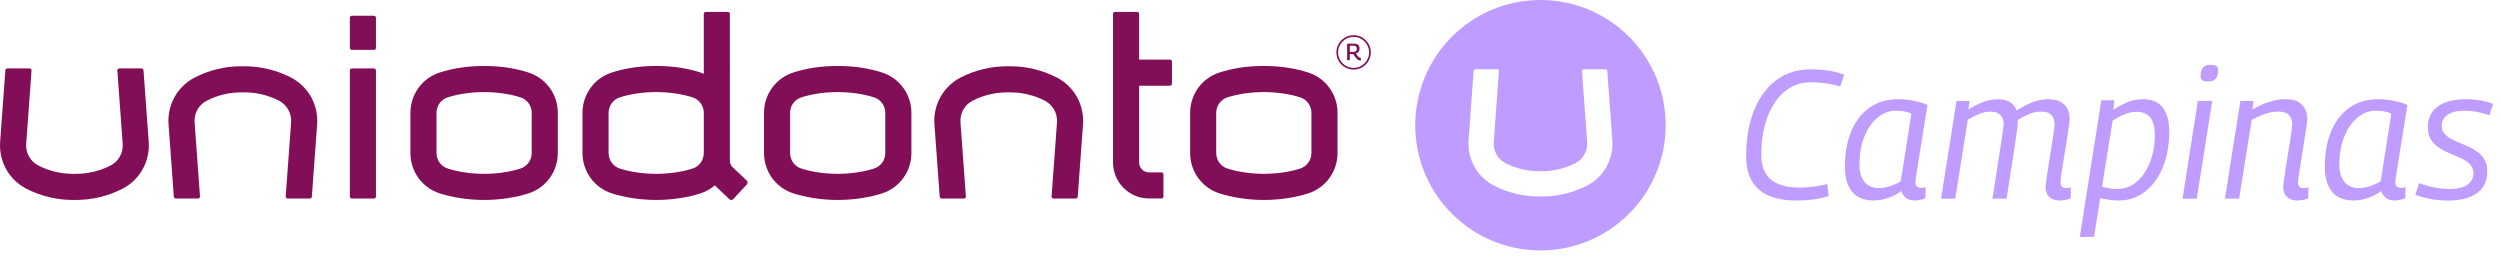 <?xml version="1.0" encoding="UTF-8"?> <svg xmlns="http://www.w3.org/2000/svg" id="Camada_2" data-name="Camada 2" viewBox="0 0 1817.51 191.03"><defs><style> .cls-1 { fill: #bf9cff; } .cls-1, .cls-2 { stroke-width: 0px; } .cls-2 { fill: #810e56; } </style></defs><g id="Camada_1-2" data-name="Camada 1"><path class="cls-1" d="m1119.92,0c-50.27,0-91.03,40.75-91.03,91.03s40.76,91.03,91.03,91.03,91.03-40.76,91.03-91.03S1170.19,0,1119.92,0Zm33.78,134.96c-10.23,5.23-21.29,7.89-32.88,7.89h-1.8c-11.59,0-22.66-2.66-32.88-7.89-12.23-6.27-19.49-19.24-18.49-33.03l3.68-50.31c.05-.72.66-1.29,1.39-1.29h15.63c.38,0,.75.16,1.01.44.27.28.4.66.37,1.04l-3.76,51.45c-.47,6.43,2.88,12.46,8.54,15.36,7.61,3.89,15.86,5.87,24.51,5.87h1.8c8.65,0,16.9-1.97,24.52-5.87,5.66-2.9,9-8.93,8.53-15.36l-3.75-51.45c-.03-.38.1-.76.37-1.04.26-.28.63-.44,1.01-.44h15.62c.73,0,1.33.56,1.39,1.29l3.68,50.31c1.01,13.8-6.25,26.76-18.48,33.03Z"></path><g><path class="cls-1" d="m1306.01,145.75c-7.86,0-14.5-1.15-19.93-3.44s-9.56-5.83-12.38-10.59c-2.83-4.77-4.24-10.77-4.24-18.01,0-9.53,1.08-18.18,3.24-25.95,2.16-7.77,5.27-14.43,9.33-19.99,4.06-5.56,8.96-9.84,14.7-12.84,5.74-3,12.23-4.5,19.46-4.5,2.91,0,5.74.11,8.47.33,2.74.22,5.43.62,8.08,1.19,2.65.58,5.3,1.35,7.94,2.32l-2.78,8.61c-2.38-.71-4.72-1.28-7.02-1.72-2.3-.44-4.63-.77-7.02-.99-2.38-.22-4.86-.33-7.42-.33-5.56,0-10.55,1.3-14.96,3.91-4.42,2.6-8.19,6.27-11.32,10.99-3.13,4.72-5.54,10.28-7.22,16.68-1.68,6.4-2.52,13.4-2.52,20.99,0,5.56,1.08,10.11,3.24,13.64,2.16,3.53,5.3,6.14,9.4,7.81,4.1,1.68,9.07,2.52,14.9,2.52,3.79,0,7.44-.24,10.92-.73,3.49-.48,6.69-1.13,9.6-1.92l.93,8.74c-3.36,1.15-6.95,1.99-10.79,2.52-3.84.53-8.06.79-12.65.79Z"></path><path class="cls-1" d="m1391.95,145.75c-1.59,0-3.02-.27-4.3-.79-1.28-.53-2.38-1.32-3.31-2.38-.93-1.06-1.61-2.29-2.05-3.71-1.85,1.41-3.89,2.63-6.09,3.64-2.21,1.02-4.52,1.81-6.95,2.38-2.43.57-4.88.86-7.35.86-4.33,0-8.03-.91-11.12-2.71-3.09-1.81-5.45-4.55-7.08-8.21-1.63-3.66-2.45-8.1-2.45-13.31,0-10.15,1.57-18.91,4.7-26.28,3.13-7.37,7.59-13.06,13.37-17.08,5.78-4.02,12.56-6.02,20.32-6.02,1.94,0,3.91.09,5.89.26,1.99.18,3.91.46,5.76.86,1.85.4,3.64.84,5.36,1.32,1.72.49,3.29,1.04,4.7,1.65-1.41,8.74-2.63,16.22-3.64,22.44-1.02,6.22-1.85,11.43-2.52,15.62-.66,4.19-1.19,7.55-1.59,10.06-.4,2.52-.69,4.37-.86,5.56-.18,1.19-.26,1.88-.26,2.05,0,1.59.33,2.76.99,3.51.66.75,1.66,1.13,2.98,1.13.62,0,1.21-.04,1.79-.13.57-.09,1.17-.22,1.79-.4l-.27,7.94c-.97.53-2.14.95-3.51,1.26-1.37.31-2.8.46-4.3.46Zm-10.06-14.04l7.68-48.99c-1.41-.79-3.07-1.37-4.97-1.72-1.9-.35-3.95-.53-6.16-.53-5.03,0-9.56,1.7-13.57,5.1-4.02,3.4-7.2,8.03-9.53,13.9-2.34,5.87-3.51,12.65-3.51,20.33,0,5.47,1.26,9.67,3.77,12.58,2.52,2.91,5.94,4.37,10.26,4.37,1.76,0,3.6-.22,5.5-.66,1.9-.44,3.77-1.04,5.63-1.79,1.85-.75,3.49-1.61,4.9-2.58Z"></path><path class="cls-1" d="m1497.47,145.75c-2.03,0-3.82-.35-5.36-1.06-1.55-.71-2.76-1.79-3.64-3.24-.88-1.46-1.32-3.2-1.32-5.23,0-.88.15-2.49.46-4.83.31-2.34.71-5.08,1.19-8.21.48-3.13,1.01-6.4,1.59-9.8.57-3.4,1.1-6.66,1.59-9.8.48-3.13.88-5.85,1.19-8.14.31-2.29.46-3.93.46-4.9,0-2.82-.73-5.1-2.18-6.82s-3.95-2.58-7.48-2.58c-3,0-5.89.58-8.67,1.72-2.78,1.15-5.58,2.6-8.41,4.37.09.44.13.99.13,1.66s-.05,1.26-.13,1.79c-.09.97-.27,2.38-.53,4.24-.26,1.85-.58,4.02-.93,6.49-.35,2.47-.75,5.14-1.19,8.01-.44,2.87-.91,5.85-1.39,8.94-.49,3.09-.97,6.18-1.46,9.27-.49,3.09-.95,6.07-1.39,8.94-.44,2.87-.84,5.5-1.19,7.88h-10.33c.44-2.56.9-5.41,1.39-8.54.48-3.13.97-6.33,1.46-9.6.48-3.27.99-6.53,1.52-9.8.53-3.26,1.01-6.36,1.46-9.27.44-2.91.84-5.56,1.19-7.94.35-2.38.64-4.32.86-5.83.22-1.5.33-2.47.33-2.91,0-1.77-.31-3.35-.93-4.77-.62-1.41-1.61-2.54-2.98-3.38-1.37-.84-3.29-1.26-5.76-1.26s-5.21.53-7.94,1.59c-2.74,1.06-5.56,2.47-8.47,4.24l-9.14,57.47h-10.33l11.25-70.97h9.53l-.93,6.09c3.71-2.29,7.33-4.1,10.86-5.43,3.53-1.32,7.06-1.99,10.59-1.99,3.79,0,6.82.75,9.07,2.25,2.25,1.5,3.77,3.49,4.57,5.96,2.73-1.76,5.34-3.24,7.81-4.44,2.47-1.19,4.97-2.12,7.48-2.78,2.52-.66,5.05-.99,7.61-.99,3.62,0,6.58.6,8.87,1.79,2.29,1.19,3.99,2.87,5.1,5.03,1.1,2.16,1.65,4.66,1.65,7.48,0,.97-.16,2.65-.46,5.03-.31,2.38-.73,5.19-1.26,8.41-.53,3.22-1.06,6.55-1.59,10-.53,3.44-1.06,6.73-1.59,9.86-.53,3.13-.95,5.85-1.26,8.14-.31,2.3-.46,3.84-.46,4.63,0,1.32.33,2.36.99,3.11.66.75,1.66,1.13,2.98,1.13.53,0,1.1-.04,1.72-.13.62-.09,1.24-.27,1.85-.53l-.13,8.08c-1.15.53-2.45.93-3.91,1.19-1.46.27-2.8.4-4.04.4Z"></path><path class="cls-1" d="m1512.04,172.23l15.62-99.31h9.4l-.66,6.89c3.44-2.21,6.86-4.04,10.26-5.5,3.4-1.46,7.17-2.18,11.32-2.18s7.77.88,10.59,2.65c2.82,1.77,4.94,4.42,6.36,7.94,1.41,3.53,2.12,7.94,2.12,13.24,0,6.8-.82,13.2-2.45,19.2-1.63,6-4.06,11.3-7.28,15.89-3.22,4.59-7.11,8.19-11.65,10.79-4.55,2.6-9.69,3.91-15.43,3.91-2.74,0-5.21-.18-7.42-.53-2.21-.35-4.19-.75-5.96-1.19l-4.5,28.2h-10.33Zm27.41-34.82c4.06,0,7.79-1.08,11.19-3.24,3.4-2.16,6.27-5.08,8.61-8.74,2.34-3.66,4.15-7.83,5.43-12.51,1.28-4.68,1.92-9.53,1.92-14.57,0-5.74-1.1-10.02-3.31-12.84-2.21-2.82-5.52-4.24-9.93-4.24-2.74,0-5.61.58-8.61,1.72-3,1.15-5.96,2.74-8.87,4.77l-7.68,47.93c1.5.44,3.18.84,5.03,1.19,1.85.35,3.93.53,6.22.53Z"></path><path class="cls-1" d="m1586.72,144.42l11.12-70.97h10.46l-11.25,70.97h-10.33Zm20.52-97.32c1.85,0,3.22.33,4.1.99.88.66,1.32,1.7,1.32,3.11-.09,1.85-.42,3.4-.99,4.63-.58,1.24-1.39,2.12-2.45,2.65-1.06.53-2.43.79-4.1.79-1.77,0-3.11-.33-4.04-.99-.93-.66-1.35-1.74-1.26-3.24.09-1.76.37-3.24.86-4.44.48-1.19,1.26-2.07,2.32-2.65,1.06-.57,2.47-.86,4.24-.86Z"></path><path class="cls-1" d="m1628.83,73.45h9.53l-.93,6.22c2.65-1.59,5.3-2.93,7.94-4.04,2.65-1.1,5.32-1.96,8.01-2.58,2.69-.62,5.45-.93,8.28-.93,5.21,0,9.14,1.3,11.78,3.91,2.65,2.6,3.97,6.16,3.97,10.66,0,.88-.18,2.52-.53,4.9-.35,2.38-.79,5.19-1.32,8.41-.53,3.22-1.06,6.58-1.59,10.06-.53,3.49-1.06,6.82-1.59,10-.53,3.18-.95,5.89-1.26,8.14-.31,2.25-.46,3.73-.46,4.44,0,1.32.33,2.34.99,3.05.66.71,1.61,1.06,2.85,1.06.62,0,1.24-.04,1.85-.13.62-.09,1.23-.27,1.85-.53l-.13,8.08c-1.15.53-2.45.93-3.91,1.19-1.46.27-2.8.4-4.04.4-2.03,0-3.8-.38-5.3-1.13-1.5-.75-2.69-1.81-3.58-3.18-.88-1.37-1.32-3.02-1.32-4.97,0-.97.15-2.65.46-5.03.31-2.38.71-5.14,1.19-8.28.48-3.13,1.01-6.4,1.59-9.8.57-3.4,1.1-6.66,1.59-9.8.48-3.13.88-5.87,1.19-8.21.31-2.34.46-3.99.46-4.97,0-2.82-.77-5.07-2.32-6.75-1.55-1.68-4.13-2.52-7.75-2.52-2.21,0-4.37.26-6.49.79s-4.24,1.24-6.36,2.12c-2.12.88-4.28,1.94-6.49,3.18l-9.14,57.2h-10.33l11.25-70.97Z"></path><path class="cls-1" d="m1740.85,145.75c-1.59,0-3.02-.27-4.3-.79-1.28-.53-2.38-1.32-3.31-2.38-.93-1.06-1.61-2.29-2.05-3.71-1.85,1.41-3.89,2.63-6.09,3.64-2.21,1.02-4.52,1.81-6.95,2.38-2.43.57-4.88.86-7.35.86-4.33,0-8.03-.91-11.12-2.71-3.09-1.81-5.45-4.55-7.08-8.21-1.63-3.66-2.45-8.1-2.45-13.31,0-10.15,1.57-18.91,4.7-26.28,3.13-7.37,7.59-13.06,13.37-17.08,5.78-4.02,12.56-6.02,20.32-6.02,1.94,0,3.91.09,5.89.26,1.99.18,3.91.46,5.76.86,1.85.4,3.64.84,5.36,1.32,1.72.49,3.29,1.04,4.7,1.65-1.41,8.74-2.63,16.22-3.64,22.44-1.02,6.22-1.85,11.43-2.52,15.62-.66,4.19-1.19,7.55-1.59,10.06-.4,2.52-.69,4.37-.86,5.56-.18,1.19-.26,1.88-.26,2.05,0,1.59.33,2.76.99,3.51.66.75,1.66,1.13,2.98,1.13.62,0,1.21-.04,1.79-.13.57-.09,1.17-.22,1.79-.4l-.27,7.94c-.97.53-2.14.95-3.51,1.26-1.37.31-2.8.46-4.3.46Zm-10.06-14.04l7.68-48.99c-1.41-.79-3.07-1.37-4.97-1.72-1.9-.35-3.95-.53-6.16-.53-5.03,0-9.56,1.7-13.57,5.1-4.02,3.4-7.2,8.03-9.53,13.9-2.34,5.87-3.51,12.65-3.51,20.33,0,5.47,1.26,9.67,3.77,12.58,2.52,2.91,5.94,4.37,10.26,4.37,1.76,0,3.6-.22,5.5-.66,1.9-.44,3.77-1.04,5.63-1.79,1.85-.75,3.49-1.61,4.9-2.58Z"></path><path class="cls-1" d="m1755.94,141.51l2.78-8.34c1.85.71,3.97,1.39,6.36,2.05,2.38.66,4.9,1.19,7.55,1.59,2.65.4,5.25.6,7.81.6,4.15,0,7.52-.48,10.13-1.46,2.6-.97,4.52-2.32,5.76-4.04,1.24-1.72,1.85-3.69,1.85-5.89s-.6-4.19-1.79-5.69c-1.19-1.5-2.78-2.82-4.77-3.97-1.99-1.15-4.15-2.18-6.49-3.11-2.34-.93-4.68-1.94-7.02-3.05-2.34-1.1-4.5-2.4-6.49-3.91-1.99-1.5-3.58-3.38-4.77-5.63-1.19-2.25-1.79-4.97-1.79-8.14s.55-5.87,1.66-8.34c1.1-2.47,2.8-4.61,5.1-6.42,2.29-1.81,5.21-3.2,8.74-4.17,3.53-.97,7.68-1.46,12.45-1.46,3.62,0,7.15.31,10.59.93,3.44.62,6.4,1.46,8.87,2.52l-2.65,8.21c-1.68-.62-3.51-1.17-5.5-1.66-1.99-.48-4.02-.88-6.09-1.19-2.08-.31-4.17-.46-6.29-.46-3.97,0-7.2.49-9.67,1.46-2.47.97-4.28,2.27-5.43,3.91-1.15,1.63-1.72,3.51-1.72,5.63s.6,4.04,1.79,5.5c1.19,1.46,2.78,2.74,4.77,3.84,1.99,1.1,4.15,2.12,6.49,3.05,2.34.93,4.68,1.94,7.02,3.05,2.34,1.1,4.5,2.41,6.49,3.91,1.99,1.5,3.58,3.36,4.77,5.56,1.19,2.21,1.79,4.9,1.79,8.08,0,2.83-.4,5.36-1.19,7.61s-1.99,4.22-3.58,5.89c-1.59,1.68-3.53,3.11-5.83,4.3-2.3,1.19-4.94,2.07-7.94,2.65-3,.57-6.36.86-10.06.86-4.86,0-9.25-.4-13.17-1.19-3.93-.79-7.44-1.81-10.53-3.05Z"></path></g><g><rect class="cls-2" x="254.35" y="49.75" width="18.97" height="94.58" rx="1.43" ry="1.43"></rect><path class="cls-2" d="m384.1,52.68h0c-8.58-2.71-18.82-4.72-32.15-4.72s-23.53,1.99-32.15,4.72c-12.82,4.07-21.43,15.88-21.43,29.39v29.17c0,13.51,8.61,25.32,21.43,29.39,8.53,2.71,19.84,4.74,32.18,4.74s23.56-2.02,32.12-4.74c12.82-4.07,21.43-15.88,21.43-29.39v-29.17c0-13.51-8.61-25.32-21.43-29.39Zm2.45,29.39v29.17c0,5.2-3.3,9.75-8.2,11.31-7.82,2.48-16.71,3.77-26.38,3.83-9.72-.07-18.61-1.36-26.43-3.83-4.91-1.56-8.21-6.11-8.21-11.31v-29.17c0-5.2,3.3-9.74,8.21-11.3,7.83-2.49,16.71-3.78,26.38-3.84,9.71.07,18.6,1.36,26.44,3.84,4.9,1.56,8.2,6.1,8.2,11.3Z"></path><path class="cls-2" d="m850.58,43.35h-22.44s0-33.22,0-33.22c0-.8-.64-1.43-1.43-1.43h-16.1c-.79,0-1.43.64-1.43,1.43v108.02c0,14.41,11.72,26.14,26.13,26.14h9.09c.8,0,1.43-.64,1.43-1.43v-16.11c0-.8-.64-1.43-1.43-1.43h-9.09c-3.95,0-7.16-3.22-7.16-7.16v-55.83s22.44,0,22.44,0c.8,0,1.43-.64,1.43-1.43v-16.11c0-.8-.64-1.43-1.43-1.43Z"></path><path class="cls-2" d="m211.44,56.32c-10.57-5.4-22-8.15-33.97-8.15h-1.86c-11.98,0-23.41,2.75-33.98,8.15-12.64,6.48-20.14,19.87-19.09,34.14l3.84,52.54c.06.75.68,1.33,1.43,1.33h16.15c.4,0,.78-.17,1.05-.46.27-.29.41-.68.38-1.08l-3.92-53.72c-.49-6.66,2.98-12.88,8.82-15.87,7.85-4.02,16.37-6.06,25.33-6.06h1.86c8.95,0,17.48,2.04,25.33,6.06,5.84,2.99,9.3,9.21,8.82,15.87l-3.93,53.72c-.03.39.11.78.38,1.08.27.29.66.46,1.05.46h16.15c.75,0,1.38-.58,1.43-1.33l3.84-52.54c1.04-14.27-6.46-27.67-19.1-34.14Z"></path><path class="cls-2" d="m768.24,56.32c-10.57-5.4-22-8.15-33.97-8.15h-1.86c-11.98,0-23.41,2.75-33.98,8.15-12.64,6.48-20.14,19.87-19.09,34.14l3.84,52.54c.06.75.68,1.33,1.43,1.33h16.15c.4,0,.78-.17,1.05-.46.27-.29.41-.68.38-1.08l-3.92-53.72c-.49-6.66,2.98-12.88,8.82-15.87,7.85-4.02,16.37-6.06,25.33-6.06h1.86c8.95,0,17.48,2.04,25.33,6.06,5.84,2.99,9.3,9.21,8.82,15.87l-3.93,53.72c-.03.39.11.78.38,1.08.27.29.66.46,1.05.46h16.15c.75,0,1.38-.58,1.43-1.33l3.84-52.54c1.04-14.27-6.46-27.67-19.1-34.14Z"></path><path class="cls-2" d="m102.88,49.75h-16.14c-.4,0-.78.17-1.05.46-.27.29-.41.68-.38,1.08l3.88,53.17c.49,6.65-2.97,12.88-8.81,15.87-7.87,4.02-16.39,6.06-25.33,6.06h-1.86c-8.94,0-17.46-2.04-25.33-6.06-5.84-2.99-9.3-9.22-8.82-15.87l3.88-53.17c.03-.39-.11-.78-.38-1.08-.27-.29-.66-.46-1.05-.46H5.33c-.75,0-1.38.58-1.43,1.33L.1,103.08c-1.04,14.26,6.46,27.66,19.1,34.14,10.56,5.4,22,8.15,33.98,8.15h1.86c11.98,0,23.41-2.75,33.98-8.15,12.64-6.49,20.14-19.88,19.1-34.14l-3.8-51.99c-.06-.75-.68-1.33-1.43-1.33Z"></path><rect class="cls-2" x="254.35" y="11.45" width="18.97" height="24.81" rx="1.43" ry="1.43"></rect><path class="cls-2" d="m542.84,131.22s-4.63-4.29-10.22-9.66c-1.27-1.22-1.99-2.91-1.99-4.67V10.13c0-.79-.64-1.43-1.43-1.43h-16.11c-.79,0-1.43.64-1.43,1.43v43.54c-.82-.34-1.6-.73-2.45-1h0c-8.58-2.71-18.82-4.72-32.15-4.72s-23.53,2-32.15,4.72c-12.82,4.07-21.43,15.88-21.43,29.39v29.17c0,13.5,8.61,25.32,21.43,29.39,8.53,2.71,19.84,4.74,32.18,4.74s23.56-2.02,32.12-4.74c3.95-1.25,7.44-3.31,10.46-5.86,5.78,5.58,10.6,10.07,10.6,10.07.82.76,2.09.71,2.85-.11l9.84-10.65c.76-.82.71-2.1-.11-2.85Zm-31.18-19.98c0,5.2-3.3,9.75-8.2,11.31-7.82,2.48-16.71,3.77-26.38,3.83-9.72-.07-18.61-1.36-26.43-3.83-4.91-1.56-8.21-6.11-8.21-11.31v-29.17c0-5.2,3.3-9.74,8.21-11.3,7.83-2.49,16.71-3.78,26.38-3.84,9.71.07,18.6,1.36,26.44,3.84,4.9,1.56,8.2,6.1,8.2,11.3v29.17Z"></path><path class="cls-2" d="m641.16,52.68h0c-8.58-2.71-18.82-4.72-32.15-4.72s-23.53,1.99-32.15,4.72c-12.82,4.07-21.43,15.88-21.43,29.39v29.17c0,13.51,8.61,25.32,21.43,29.39,8.53,2.71,19.84,4.74,32.18,4.74s23.56-2.02,32.12-4.74c12.82-4.07,21.43-15.88,21.43-29.39v-29.17c0-13.51-8.61-25.32-21.43-29.39Zm2.45,29.39v29.17c0,5.2-3.3,9.75-8.2,11.31-7.82,2.48-16.71,3.77-26.38,3.83-9.72-.07-18.61-1.36-26.43-3.83-4.91-1.56-8.21-6.11-8.21-11.31v-29.17c0-5.2,3.3-9.74,8.21-11.3,7.83-2.49,16.71-3.78,26.38-3.84,9.71.07,18.6,1.36,26.44,3.84,4.9,1.56,8.2,6.1,8.2,11.3Z"></path><path class="cls-2" d="m950.96,52.68h0c-8.58-2.71-18.82-4.72-32.15-4.72s-23.53,1.99-32.15,4.72c-12.82,4.07-21.43,15.88-21.43,29.39v29.17c0,13.51,8.61,25.32,21.43,29.39,8.53,2.71,19.84,4.74,32.18,4.74s23.56-2.02,32.12-4.74c12.82-4.07,21.43-15.88,21.43-29.39v-29.17c0-13.51-8.61-25.32-21.43-29.39Zm2.45,29.39v29.17c0,5.2-3.3,9.75-8.2,11.31-7.82,2.48-16.71,3.77-26.38,3.83-9.72-.07-18.61-1.36-26.43-3.83-4.91-1.56-8.21-6.11-8.21-11.31v-29.17c0-5.2,3.3-9.74,8.21-11.3,7.83-2.49,16.71-3.78,26.38-3.84,9.71.07,18.6,1.36,26.44,3.84,4.9,1.56,8.2,6.1,8.2,11.3Z"></path><path class="cls-2" d="m984.07,50.58c-6.89,0-12.49-5.6-12.49-12.49s5.6-12.5,12.49-12.5,12.5,5.61,12.5,12.5-5.61,12.49-12.5,12.49Zm0-23.77c-6.22,0-11.28,5.06-11.28,11.28s5.06,11.28,11.28,11.28,11.28-5.06,11.28-11.28-5.06-11.28-11.28-11.28Z"></path><path class="cls-2" d="m988.88,43.94c-.31,0-.61-.05-.92-.16-.31-.11-.62-.28-.93-.51-.31-.23-.63-.53-.96-.89-.33-.36-.68-.79-1.05-1.29-.37-.51-.76-1.09-1.17-1.75-.1.01-.24.02-.41.02h-1.25c-.3,0-.59,0-.88-.02v4.43h-1.93v-11.94c.56-.03,1.07-.06,1.53-.08.47-.02.9-.04,1.3-.05.4-.01.8-.02,1.18-.02.9,0,1.66.06,2.29.19.63.13,1.14.33,1.54.61.4.28.69.65.88,1.11.19.45.28,1.01.28,1.65,0,.69-.11,1.28-.32,1.76-.21.48-.51.87-.91,1.18-.4.3-.87.54-1.43.71.38.56.72,1.04,1.05,1.44.32.4.62.73.9.99.27.26.53.45.76.58.23.13.45.2.66.2.02,0,.06,0,.12,0,.06,0,.1-.01.14-.03l.02,1.84c-.06.01-.12.02-.2.03s-.18.02-.29.02Zm-5.49-6.17c.51,0,.96-.04,1.34-.12.38-.08.7-.21.95-.38.25-.18.43-.41.55-.7.12-.29.18-.65.18-1.08,0-.56-.09-1-.26-1.34-.18-.34-.48-.58-.91-.72-.43-.15-1.02-.22-1.77-.22h-.56c-.16,0-.32,0-.47.02s-.32.02-.49.03c-.18,0-.38.02-.62.04v4.43c.2.01.39.02.56.03.17,0,.34.01.51.02.17,0,.34,0,.5,0h.5Z"></path></g></g></svg> 